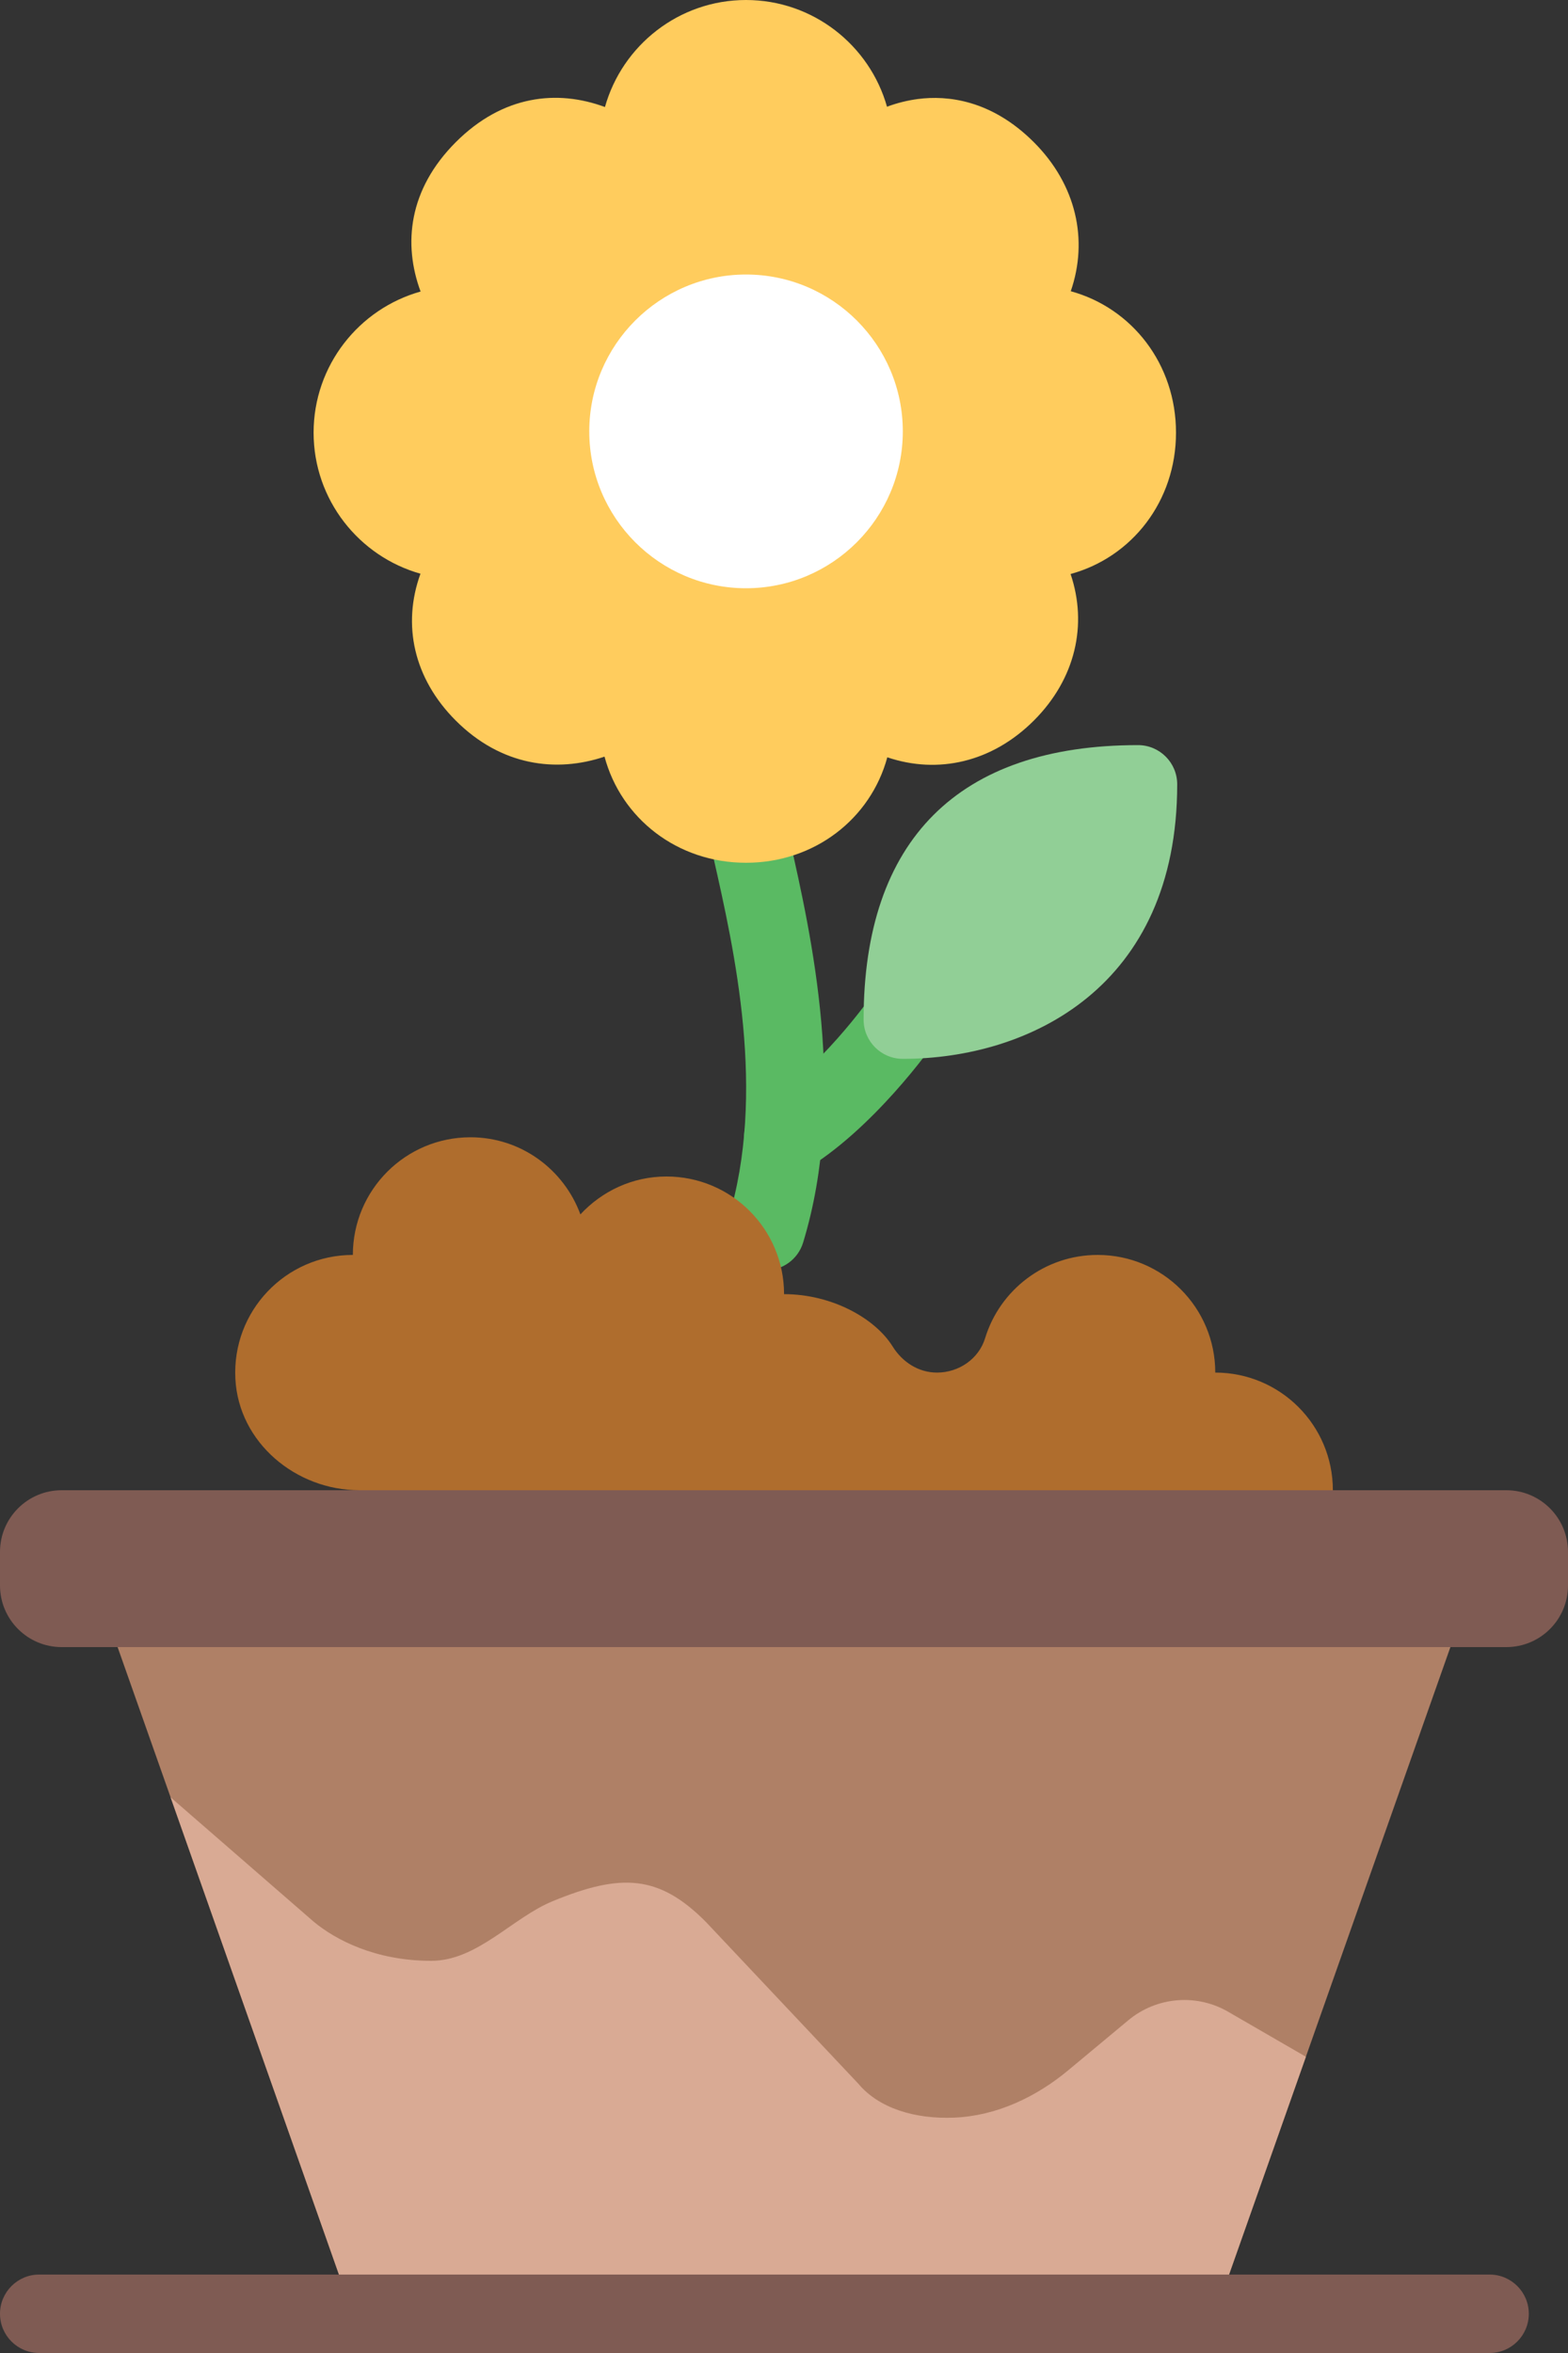 <svg width="26" height="39" viewBox="0 0 26 39" fill="none" xmlns="http://www.w3.org/2000/svg">
<rect x="0" y="0" width="26" height="39" fill="#333333" stroke="none"/>
<path d="M12.988 19.5C12.765 19.5 12.548 19.386 12.427 19.18C12.245 18.87 12.348 18.472 12.658 18.29C13.571 17.752 14.429 16.539 14.438 16.527C14.645 16.234 15.048 16.162 15.343 16.368C15.637 16.574 15.709 16.979 15.502 17.272C15.462 17.332 14.477 18.728 13.317 19.41C13.213 19.471 13.1 19.5 12.988 19.5Z" fill="#5ABA63"/>
<path d="M12.696 21.055C12.633 21.055 12.569 21.046 12.506 21.026C12.162 20.922 11.969 20.558 12.073 20.215C12.713 18.12 12.18 15.759 11.826 14.197L11.735 13.789C11.658 13.438 11.88 13.092 12.231 13.014C12.58 12.94 12.928 13.16 13.005 13.511L13.094 13.91C13.454 15.503 14.057 18.17 13.317 20.595C13.232 20.874 12.974 21.055 12.696 21.055Z" fill="#5ABA63"/>
<path d="M12.37 14.3C11.231 14.3 10.298 13.565 10.024 12.541C9.226 12.81 8.31 12.696 7.557 11.943C6.858 11.244 6.666 10.353 6.972 9.509C5.951 9.222 5.2 8.282 5.2 7.171C5.2 6.058 5.952 5.118 6.974 4.832C6.682 4.044 6.774 3.141 7.557 2.357C8.34 1.574 9.243 1.482 10.031 1.774C10.318 0.752 11.258 0 12.37 0C13.48 0 14.42 0.749 14.708 1.769C14.876 1.706 15.048 1.664 15.221 1.641C15.707 1.578 16.437 1.652 17.143 2.357C17.847 3.061 18.049 3.975 17.755 4.827C18.772 5.106 19.5 6.036 19.5 7.171C19.5 8.306 18.771 9.236 17.752 9.514C18.036 10.353 17.835 11.252 17.143 11.943C16.45 12.635 15.553 12.836 14.713 12.552C14.437 13.571 13.506 14.3 12.37 14.3Z" fill="#FFCC5D"/>
<path d="M14.97 17.55C14.611 17.55 14.32 17.259 14.32 16.9C14.32 13.923 15.893 12.35 18.87 12.35C19.229 12.35 19.52 12.641 19.52 13C19.52 16.359 17.069 17.55 14.97 17.55Z" fill="#91CF96"/>
<path d="M14.8 22.315C14.509 21.849 13.792 21.45 13.001 21.45C13.001 20.372 12.128 19.5 11.051 19.5C10.485 19.5 9.981 19.744 9.624 20.128C9.35 19.384 8.64 18.85 7.801 18.85C6.723 18.85 5.851 19.723 5.851 20.8C4.738 20.8 3.844 21.73 3.903 22.855C3.958 23.909 4.905 24.7 5.96 24.7H22.101C22.101 23.622 21.228 22.75 20.151 22.75C20.151 21.672 19.278 20.8 18.201 20.8C17.322 20.8 16.579 21.381 16.335 22.179C16.23 22.524 15.898 22.75 15.537 22.75C15.23 22.75 14.962 22.576 14.8 22.315Z" fill="#AF6D2D"/>
<path d="M26 26.278C26 26.843 25.542 27.3 24.977 27.3H1.022C0.458 27.3 0 26.843 0 26.278V25.722C0 25.158 0.458 24.7 1.022 24.7H24.977C25.542 24.7 26 25.158 26 25.722V26.278H26Z" fill="#7F5B53"/>
<path d="M20.15 38.35H5.85L1.95 27.3H24.05L20.15 38.35Z" fill="#AF8066"/>
<path d="M21.654 34.09L20.387 33.357C19.856 33.038 19.182 33.09 18.707 33.487L17.718 34.31C17.181 34.758 16.524 35.069 15.825 35.099C15.162 35.127 14.568 34.939 14.231 34.535L11.7 31.85C10.929 31.078 10.305 31.041 9.163 31.512C8.491 31.789 7.915 32.5 7.15 32.5C6.226 32.5 5.564 32.153 5.2 31.85L2.829 29.79L5.85 38.35H20.15L21.654 34.09Z" fill="#D9AA94"/>
<path d="M24.7 39H0.65C0.291 39 0 38.709 0 38.35C0 37.991 0.291 37.7 0.65 37.7H24.7C25.059 37.7 25.35 37.991 25.35 38.35C25.35 38.709 25.059 39 24.7 39Z" fill="#7F5B53"/>
<path d="M12.37 9.75C10.937 9.75 9.771 8.584 9.771 7.15C9.771 5.716 10.937 4.55 12.37 4.55C13.804 4.55 14.97 5.716 14.97 7.15C14.97 8.584 13.804 9.75 12.37 9.75Z" fill="white"/>
</svg>
